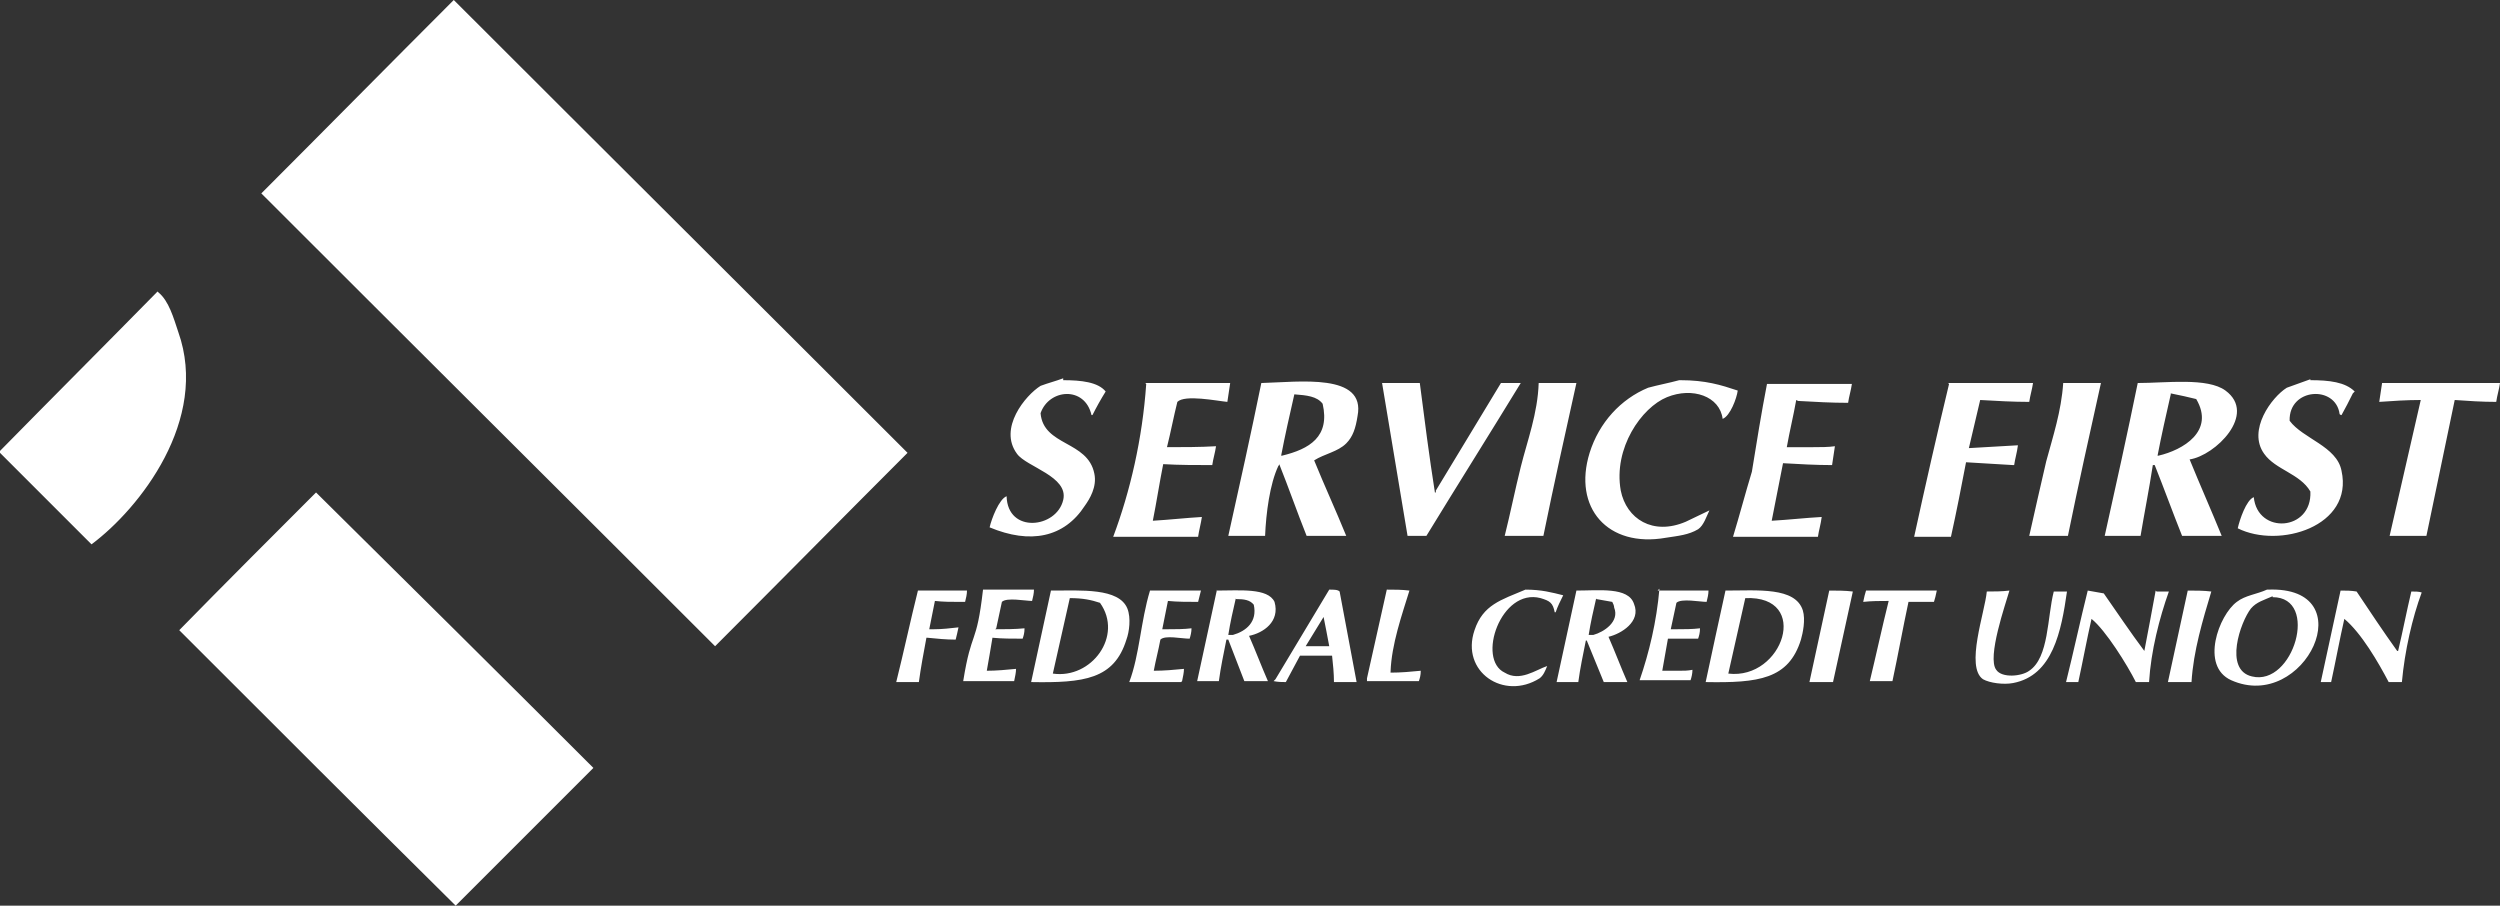 <?xml version="1.0" encoding="UTF-8"?>
<svg id="Layer_1" data-name="Layer 1" xmlns="http://www.w3.org/2000/svg" version="1.1" viewBox="0 0 265 96">
  <rect x="0" y="0" width="265" height="96" fill="#333333" stroke="none"/>
  <defs>
    <style>
      .cls-1 {
        fill: #fff;
        fill-rule: evenodd;
        stroke-width: 0px;
      }
    </style>
  </defs>
  <path id="Fill-1" class="cls-1" d="M140.3,65.4c-.6,1-1.3,2.1-1.9,3.1h2.5c-.2-1.1-.4-2.1-.6-3.1h0ZM185,63.4c-.6,2.7-1.2,5.3-1.8,8,5.8.7,8.8-8.3,1.8-8h0ZM169.2,63.4c-.3,1.3-.6,2.6-.8,3.9h.5c1.1-.3,2.8-1.4,2.2-2.9,0-.2-.1-.4-.2-.6-.6-.1-1.1-.2-1.7-.3h0ZM131,63.4c-.3,1.3-.6,2.6-.8,3.9h.5c1.4-.4,2.6-1.4,2.2-3.2-.4-.5-1-.6-1.9-.6h0ZM113.4,63.4c-.6,2.7-1.2,5.3-1.8,8,4.1.6,7.5-4,5-7.5-.9-.3-1.8-.5-3.2-.5h0ZM240.9,63.2c-.9.4-1.7.6-2.3,1.3-1.1,1.4-2.9,6.5.1,7.2,4.4,1.1,7.2-8.4,2.2-8.4h0ZM254.6,72.3h-1.4c-1.1-2.1-2.9-5.2-4.7-6.7-.5,2.2-.9,4.4-1.4,6.7h-1.1c.7-3.2,1.4-6.5,2.1-9.7.6,0,1.1,0,1.7.1,1.4,2.1,2.8,4.2,4.3,6.3h.1c.5-2.1.9-4.2,1.4-6.3.4,0,.8,0,1.1.1-1,2.7-1.8,6.2-2.1,9.5h0ZM232.3,72.3h-2.5c.7-3.2,1.4-6.5,2.1-9.7.8,0,1.7,0,2.5.1-.9,3-1.9,6.3-2.1,9.6h0ZM228.6,62.7h1.3c-1,2.8-1.9,6.3-2.1,9.6h-1.4c-.9-1.8-3.2-5.5-4.7-6.7-.5,2.2-.9,4.4-1.4,6.7h-1.3c.8-3.2,1.5-6.5,2.3-9.7.6.1,1.1.2,1.7.3,1.4,2,2.8,4.1,4.3,6.1.4-2.1.8-4.2,1.2-6.4h0ZM210.6,62.7c.8,0,1.6,0,2.4-.1-.4,1.4-2.4,7.1-1.4,8.4.6.9,2.7.7,3.5.1,2.1-1.4,1.9-5.7,2.6-8.4h1.4c-.6,4.2-1.5,8.9-5.7,9.7-1,.2-2.5,0-3.2-.4-1.9-1.3.2-7.1.4-9.3h0ZM197.8,62.6h7.5c-.1.5-.2.9-.3,1.2h-2.7c-.6,2.8-1.1,5.6-1.7,8.4h-2.4c.7-2.9,1.3-5.7,2-8.5-.9,0-1.8,0-2.7.1h0c.1-.5.2-.9.3-1.2h0ZM194.3,72.3h-2.5c.7-3.2,1.4-6.5,2.1-9.7.8,0,1.7,0,2.5.1-.7,3.2-1.4,6.4-2.1,9.6h0ZM182.9,62.6c3.4,0,7.4-.4,8.2,2.1.3,1,0,2.4-.2,3.1-1.3,4.2-4.5,4.6-10.1,4.5h0c.7-3.3,1.4-6.5,2.1-9.7h0ZM175.7,62.6h5.4c0,.4-.1.8-.2,1.2-.7,0-2.7-.4-3.2.1-.2.9-.4,1.9-.6,2.8h.6c.8,0,1.7,0,2.5-.1h0c0,.5-.1.8-.2,1.1h-3.2c-.2,1.1-.4,2.3-.6,3.4h1.8c.5,0,.9,0,1.4-.1,0,.4-.1.8-.2,1.1h-5.4c1-2.9,1.8-6.2,2.1-9.7h0ZM167.1,62.6c2.4,0,5.5-.4,6.1,1.4.8,1.9-1.4,3.2-2.7,3.5.7,1.6,1.3,3.2,2,4.8h-2.5c-.6-1.5-1.2-2.9-1.8-4.4h-.1c-.3,1.5-.6,2.9-.8,4.4h-2.3c.7-3.2,1.4-6.5,2.1-9.7h0ZM147.4,71.3c1.1,0,2.2-.1,3.2-.2h0c0,.5-.1.8-.2,1.1h-5.5v-.3c.7-3.1,1.4-6.3,2.1-9.4.8,0,1.6,0,2.4.1-.8,2.6-1.9,5.7-2,8.6h0ZM129,62.6c2.4,0,5.4-.3,6.1,1.2.6,2.1-1.2,3.3-2.7,3.6.7,1.6,1.3,3.2,2,4.8h-2.5c-.6-1.5-1.1-2.9-1.7-4.4h-.2c-.3,1.5-.6,2.9-.8,4.4h-2.3c.7-3.2,1.4-6.5,2.1-9.7h0ZM125.2,72.3h-5.5c1.1-2.9,1.2-6.4,2.2-9.7h5.4c-.1.4-.2.8-.3,1.2-1.1,0-2.2,0-3.2-.1-.2,1-.4,2-.6,3h.6c.8,0,1.7,0,2.5-.1,0,.4-.1.8-.2,1.1-.9,0-2.6-.4-3.1.1-.2,1.1-.5,2.2-.7,3.3,1.1,0,2.2-.1,3.2-.2,0,.4-.1.8-.2,1.3h0ZM111.4,62.6c3.2,0,7.2-.3,8.1,1.9.4,1,.2,2.5-.1,3.3-1.3,4.2-4.5,4.6-10.1,4.5.7-3.2,1.4-6.5,2.1-9.7h0ZM105.5,66.7c1,0,2.1,0,3.1-.1h0c0,.5-.1.8-.2,1.1-1.1,0-2.2,0-3.2-.1-.2,1.2-.4,2.4-.6,3.5,1,0,2.1-.1,3.1-.2,0,.4-.1.8-.2,1.3h-5.4c.9-5.6,1.4-3.6,2.1-9.7h5.4c0,.4-.1.8-.2,1.2-.7,0-2.7-.4-3.2.1-.2.9-.4,1.9-.6,2.8h0ZM97.2,62.6h5.3c0,.4-.1.8-.2,1.2h-.6c-.9,0-1.7,0-2.6-.1-.2,1-.4,2-.6,3h.5c.9,0,1.7-.1,2.6-.2h0c-.1.5-.2.9-.3,1.3-1,0-2-.1-3-.2h-.1c-.3,1.6-.6,3.2-.8,4.7h-2.4c.8-3.2,1.5-6.5,2.3-9.7h0ZM240.4,62.5c10.3-.4,3.9,13.1-3.9,9.6-3.3-1.5-1.3-6.9.6-8.3.9-.7,2.1-.8,3.2-1.3h0ZM161.7,62.5c1.7,0,2.8.3,4,.6-.3.6-.6,1.2-.8,1.8h-.1c-.2-1-.5-1.2-1.5-1.5-4.2-1.1-6.8,6.5-3.8,7.9,1.6,1,3.3-.3,4.5-.7-.2.5-.4,1-.8,1.3-3.8,2.4-8.4-.7-6.9-5.1.9-2.7,2.8-3.2,5.4-4.3h0ZM141.4,72.3c0-.9-.1-1.9-.2-2.8h-3.4c-.5.9-1,1.9-1.5,2.8-.4,0-.8,0-1.3-.1,0,0,.1-.1.2-.2,1.9-3.2,3.8-6.3,5.7-9.5.5,0,.9,0,1.1.2.6,3.2,1.2,6.4,1.8,9.6h-2.5ZM230.1,41.8c-.5,2.2-1,4.4-1.4,6.5h.1c2.6-.6,6-2.6,4-6-.8-.2-1.7-.4-2.7-.6h0ZM137.2,41.8c-.5,2.2-1,4.4-1.4,6.5h.1c2.9-.7,5.1-2,4.3-5.5-.6-.8-1.7-.9-3-1h0ZM252.5,40.6h12.5c-.1.7-.3,1.3-.4,2-1.5,0-3-.1-4.4-.2-1,4.8-2,9.6-3,14.4h-3.9c1.1-4.8,2.2-9.6,3.3-14.4-1.5,0-3,.1-4.4.2.1-.7.2-1.3.3-2h0ZM218.6,40.6h4.1c-1.2,5.4-2.4,10.8-3.5,16.2h-4.1c.6-2.7,1.2-5.3,1.8-7.9.7-2.6,1.6-5.3,1.8-8.3h0ZM206.5,40.6h9c-.1.7-.3,1.3-.4,2-1.7,0-3.5-.1-5.2-.2-.4,1.7-.8,3.4-1.2,5.1,1.7-.1,3.5-.2,5.2-.3h0c-.1.8-.3,1.4-.4,2.1h-.1c-1.7-.1-3.3-.2-5-.3-.5,2.6-1,5.2-1.6,7.9h-3.9c1.2-5.5,2.4-10.8,3.7-16.2h0ZM190.4,42.4c-.3,1.7-.7,3.3-1,5h2.8c.8,0,1.6,0,2.3-.1-.1.7-.2,1.3-.3,2-1.7,0-3.5-.1-5.2-.2-.4,2-.8,4.1-1.2,6.1,1.8-.1,3.5-.3,5.3-.4h0c-.1.8-.3,1.4-.4,2.1h-9c.7-2.3,1.3-4.6,2-6.9.5-3.1,1-6.2,1.6-9.3h9c-.1.7-.3,1.3-.4,2-1.8,0-3.5-.1-5.3-.2h0ZM163,40.6h4.1c-1.2,5.4-2.4,10.8-3.5,16.2h-4.1c.6-2.4,1.1-4.9,1.7-7.3.7-2.8,1.8-5.7,1.9-8.9h0ZM146.5,40.6h4c.5,3.9,1,7.8,1.6,11.6h.1v-.2c2.3-3.8,4.6-7.6,6.9-11.4h2.1c-3.3,5.4-6.7,10.8-10,16.2h-2c-.9-5.4-1.8-10.8-2.7-16.2h0ZM121.4,40.6h9c-.1.7-.2,1.4-.3,2-1.1-.1-4.5-.8-5.3,0-.4,1.6-.7,3.2-1.1,4.8,1.7,0,3.5,0,5.2-.1-.1.7-.3,1.3-.4,2-1.7,0-3.5,0-5.2-.1-.4,2-.7,4-1.1,6,1.7-.1,3.5-.3,5.2-.4-.1.7-.3,1.4-.4,2.1h-9c1.8-4.8,3.1-10.4,3.5-16.2h0ZM227,56.8h-3.9c1.2-5.4,2.4-10.8,3.5-16.2,3,0,7.4-.6,9.3.8,3.4,2.5-1.1,6.9-3.8,7.3,1.1,2.7,2.3,5.4,3.4,8.1h-4.2c-1-2.5-1.9-5-2.9-7.5h-.2c-.4,2.6-.9,5.1-1.3,7.5h0ZM134.1,56.8h-3.9c1.2-5.4,2.4-10.8,3.5-16.2,4-.1,11.1-1.1,10.2,3.5-.2,1.3-.5,2.2-1.2,2.9-.9.9-2.3,1.1-3.4,1.8,1.1,2.7,2.3,5.3,3.4,8h-4.2c-1-2.5-1.9-5.1-2.9-7.6,0,0,0,.1-.1.2-.9,1.9-1.3,5-1.4,7.4h0ZM244.9,40.3c2,0,3.7.2,4.7,1.2,0,0-.1.1-.2.2-.4.8-.8,1.6-1.2,2.3,0,0-.1,0-.2-.1-.4-3.1-5.4-2.8-5.3.7,1.4,1.9,5,2.7,5.5,5.3,1.3,5.9-6.6,8.3-11,6.1.2-.9.9-3,1.7-3.3.4,4,6.2,3.6,6-.6-1.1-1.9-3.7-2.3-4.9-4-1.8-2.5.8-6,2.4-7,.8-.3,1.7-.6,2.5-.9h0ZM178.1,40.3c2.7,0,4.3.5,6.1,1.1-.1.8-.8,2.7-1.6,3-.3-2.4-3.2-3.4-5.9-2.3-2.7,1.1-5.7,5.4-4.9,9.9.6,3,3.4,4.8,6.9,3.3.8-.4,1.7-.8,2.5-1.2-.3.6-.6,1.6-1.2,2-1,.6-2.1.7-3.4.9-6.2,1.1-9.9-3.2-8.1-9,1-3.2,3.3-5.7,6.2-6.9,1.1-.3,2.2-.5,3.3-.8h0ZM112.7,40.3c1.9,0,3.7.2,4.5,1.2-.5.8-1,1.7-1.4,2.5h-.1c-.7-3.1-4.5-2.8-5.4-.2.3,3.5,5,2.9,5.7,6.4.3,1.4-.5,2.7-1,3.4-2.2,3.4-5.8,4.1-10.1,2.3.2-.9,1-3,1.8-3.3.1,4,5.3,3.4,6,.4.6-2.5-3.9-3.5-4.9-4.9-2-2.7.9-6.2,2.5-7.2.8-.3,1.6-.5,2.4-.8h0ZM33.5,52.2c9.8,9.7,19.6,19.4,29.4,29.2-4.9,4.9-9.8,9.8-14.6,14.6-9.8-9.7-19.5-19.4-29.3-29.2,4.8-4.9,9.7-9.8,14.5-14.6h0ZM16.8,31c1.1.9,1.6,2.7,2.1,4.2,3.3,9.3-4.1,18.7-9.2,22.5-3.3-3.3-6.5-6.5-9.8-9.8,5.6-5.7,11.2-11.3,16.8-17h0ZM48.1,0c16,16,32.1,32,48.1,48-6.8,6.8-13.6,13.7-20.4,20.5-16-16-32.1-32-48.1-48,6.8-6.8,13.6-13.7,20.4-20.5h0Z"/>
</svg>
